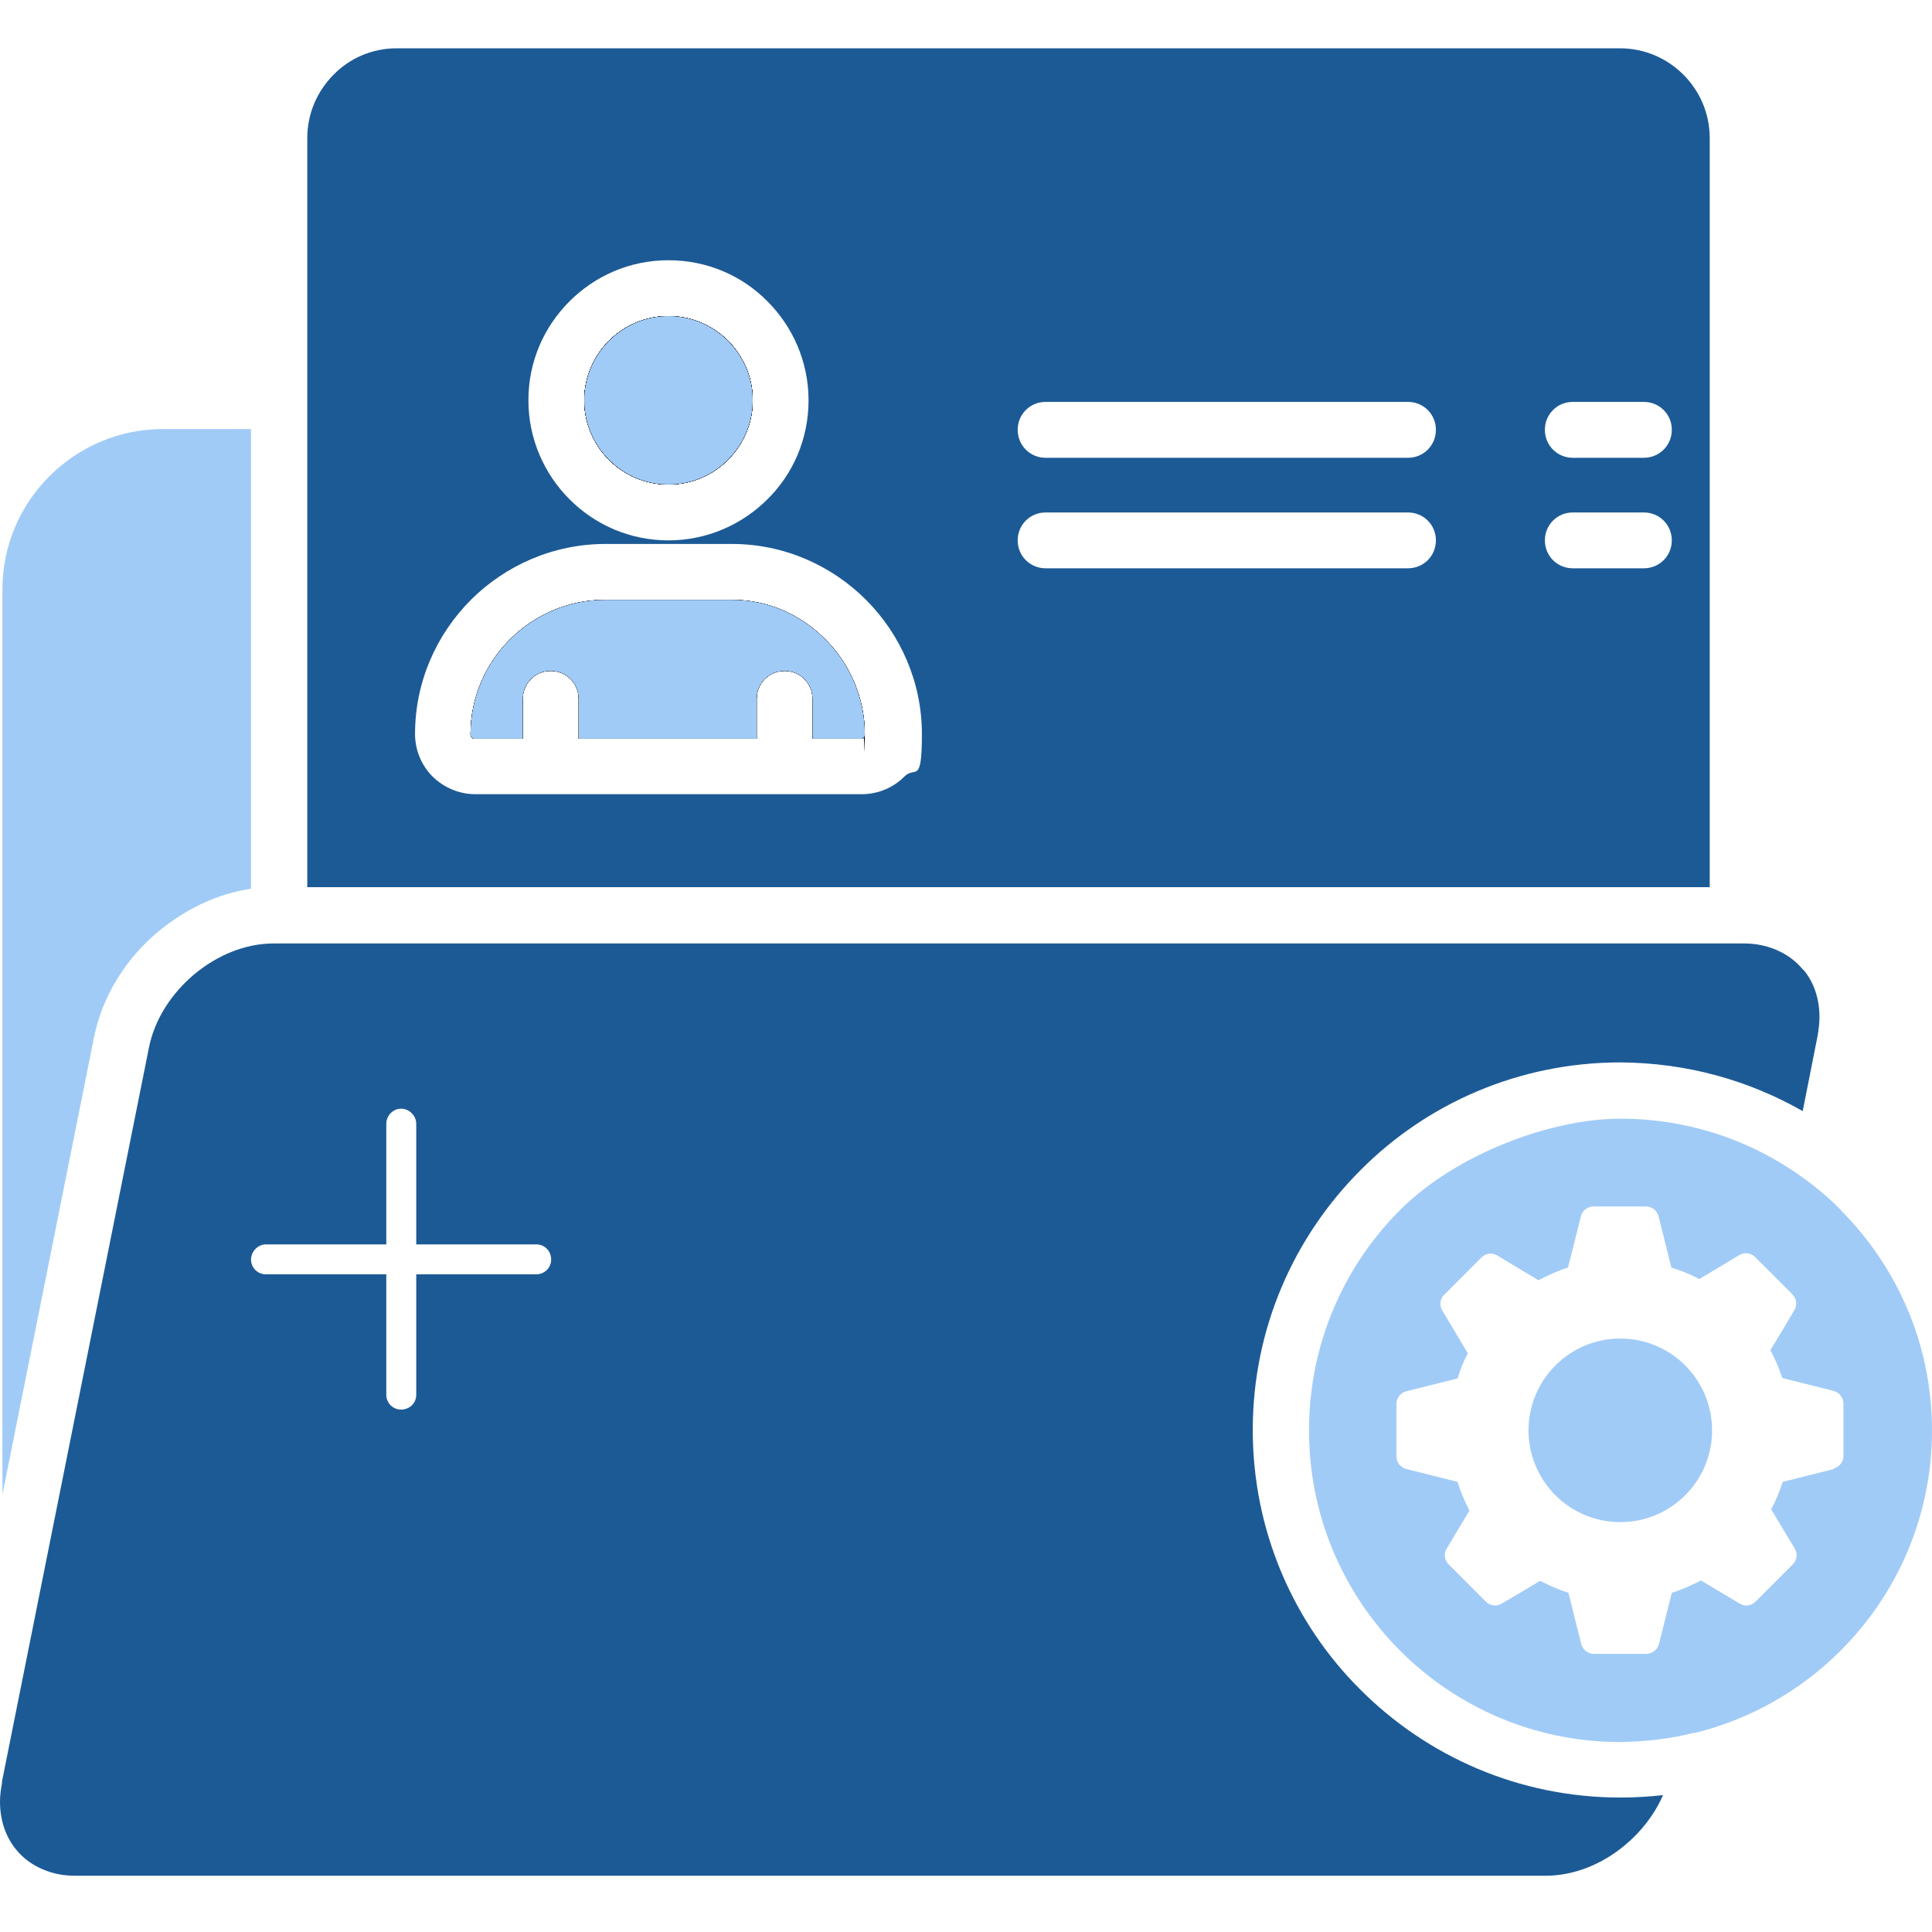 <svg width="40" height="40" viewBox="0 0 40 40" fill="none" xmlns="http://www.w3.org/2000/svg">
<path d="M15.584 8.288C15.584 8.767 15.385 9.205 15.071 9.519C14.757 9.833 14.328 10.031 13.84 10.031C13.353 10.031 12.923 9.833 12.609 9.519C12.295 9.205 12.097 8.767 12.097 8.288C12.097 7.808 12.295 7.37 12.609 7.056C12.923 6.742 13.361 6.544 13.84 6.544C14.319 6.544 14.757 6.742 15.071 7.056C15.385 7.37 15.584 7.808 15.584 8.288Z" fill="black"/>
<path d="M15.584 8.288C15.584 8.767 15.385 9.205 15.071 9.519C14.757 9.833 14.328 10.031 13.84 10.031C13.353 10.031 12.923 9.833 12.609 9.519C12.295 9.205 12.097 8.767 12.097 8.288C12.097 7.808 12.295 7.37 12.609 7.056C12.923 6.742 13.361 6.544 13.84 6.544C14.319 6.544 14.757 6.742 15.071 7.056C15.385 7.37 15.584 7.808 15.584 8.288Z" fill="black"/>
<path d="M17.905 15.204C17.905 15.229 17.897 15.253 17.881 15.27C17.864 15.286 17.848 15.295 17.823 15.295H16.823V14.468C16.823 14.146 16.567 13.89 16.244 13.89C15.922 13.89 15.666 14.146 15.666 14.468V15.295H11.981V14.468C11.981 14.146 11.725 13.89 11.402 13.89C11.08 13.89 10.824 14.146 10.824 14.468V15.295H9.824C9.808 15.295 9.783 15.295 9.766 15.27C9.75 15.245 9.742 15.229 9.742 15.204C9.742 14.435 10.056 13.741 10.56 13.237C11.064 12.733 11.766 12.419 12.526 12.419H15.146C15.914 12.419 16.583 12.733 17.087 13.237C17.591 13.741 17.905 14.444 17.905 15.204Z" fill="black"/>
<path d="M17.905 15.204C17.905 15.229 17.897 15.253 17.881 15.27C17.864 15.286 17.848 15.295 17.823 15.295H16.823V14.468C16.823 14.146 16.567 13.89 16.244 13.89C15.922 13.89 15.666 14.146 15.666 14.468V15.295H11.981V14.468C11.981 14.146 11.725 13.89 11.402 13.89C11.08 13.89 10.824 14.146 10.824 14.468V15.295H9.824C9.808 15.295 9.783 15.295 9.766 15.27C9.75 15.245 9.742 15.229 9.742 15.204C9.742 14.435 10.056 13.741 10.56 13.237C11.064 12.733 11.766 12.419 12.526 12.419H15.146C15.914 12.419 16.583 12.733 17.087 13.237C17.591 13.741 17.905 14.444 17.905 15.204Z" fill="black"/>
<path d="M37.331 20.079C37.125 19.823 36.819 19.641 36.455 19.567C36.34 19.542 36.216 19.533 36.084 19.533H5.668C5.082 19.533 4.503 19.773 4.024 20.17C3.553 20.566 3.198 21.103 3.082 21.698L0.041 36.885C0.041 36.894 0.041 36.91 0.041 36.918C0.017 37.05 0 37.174 0 37.298C0 37.687 0.116 38.026 0.331 38.29C0.537 38.546 0.843 38.728 1.206 38.802C1.322 38.827 1.446 38.835 1.578 38.835H32.002C32.588 38.835 33.175 38.596 33.646 38.199C33.985 37.918 34.257 37.563 34.431 37.166C34.142 37.199 33.844 37.216 33.547 37.216C31.448 37.216 29.548 36.365 28.168 34.985C26.788 33.613 25.937 31.704 25.937 29.606C25.937 27.507 26.788 25.607 28.168 24.227C29.539 22.847 31.448 21.996 33.547 21.996C34.927 22.004 36.207 22.368 37.323 23.004L37.629 21.459C37.653 21.326 37.67 21.186 37.67 21.062C37.67 20.674 37.554 20.335 37.339 20.079H37.331ZM11.105 26.383H8.618V28.879C8.618 29.052 8.478 29.184 8.304 29.184C8.131 29.184 7.998 29.044 7.998 28.879V26.383H5.503C5.329 26.383 5.197 26.243 5.197 26.078C5.197 25.912 5.338 25.764 5.503 25.764H7.998V23.268C7.998 23.095 8.139 22.954 8.304 22.954C8.469 22.954 8.618 23.095 8.618 23.268V25.764H11.105C11.279 25.764 11.411 25.904 11.411 26.078C11.411 26.251 11.27 26.383 11.105 26.383Z" fill="#1C5A96"/>
<path d="M17.905 15.204C17.905 15.229 17.897 15.253 17.881 15.27C17.864 15.286 17.848 15.295 17.823 15.295H16.823V14.468C16.823 14.146 16.567 13.89 16.244 13.89C15.922 13.89 15.666 14.146 15.666 14.468V15.295H11.981V14.468C11.981 14.146 11.725 13.89 11.402 13.89C11.08 13.89 10.824 14.146 10.824 14.468V15.295H9.824C9.808 15.295 9.783 15.295 9.766 15.27C9.75 15.245 9.742 15.229 9.742 15.204C9.742 14.435 10.056 13.741 10.56 13.237C11.064 12.733 11.766 12.419 12.526 12.419H15.146C15.914 12.419 16.583 12.733 17.087 13.237C17.591 13.741 17.905 14.444 17.905 15.204Z" fill="black"/>
<path d="M15.584 8.288C15.584 8.767 15.385 9.205 15.071 9.519C14.757 9.833 14.328 10.031 13.84 10.031C13.353 10.031 12.923 9.833 12.609 9.519C12.295 9.205 12.097 8.767 12.097 8.288C12.097 7.808 12.295 7.37 12.609 7.056C12.923 6.742 13.361 6.544 13.84 6.544C14.319 6.544 14.757 6.742 15.071 7.056C15.385 7.37 15.584 7.808 15.584 8.288Z" fill="black"/>
<path d="M15.584 8.288C15.584 8.767 15.385 9.205 15.071 9.519C14.757 9.833 14.328 10.031 13.84 10.031C13.353 10.031 12.923 9.833 12.609 9.519C12.295 9.205 12.097 8.767 12.097 8.288C12.097 7.808 12.295 7.37 12.609 7.056C12.923 6.742 13.361 6.544 13.84 6.544C14.319 6.544 14.757 6.742 15.071 7.056C15.385 7.37 15.584 7.808 15.584 8.288Z" fill="black"/>
<path d="M15.584 8.288C15.584 8.767 15.385 9.205 15.071 9.519C14.757 9.833 14.328 10.031 13.84 10.031C13.353 10.031 12.923 9.833 12.609 9.519C12.295 9.205 12.097 8.767 12.097 8.288C12.097 7.808 12.295 7.37 12.609 7.056C12.923 6.742 13.361 6.544 13.84 6.544C14.319 6.544 14.757 6.742 15.071 7.056C15.385 7.37 15.584 7.808 15.584 8.288Z" fill="black"/>
<path d="M15.584 8.288C15.584 8.767 15.385 9.205 15.071 9.519C14.757 9.833 14.328 10.031 13.84 10.031C13.353 10.031 12.923 9.833 12.609 9.519C12.295 9.205 12.097 8.767 12.097 8.288C12.097 7.808 12.295 7.37 12.609 7.056C12.923 6.742 13.361 6.544 13.84 6.544C14.319 6.544 14.757 6.742 15.071 7.056C15.385 7.37 15.584 7.808 15.584 8.288Z" fill="black"/>
<path d="M17.087 13.237C17.591 13.741 17.905 14.444 17.905 15.204C17.905 15.964 17.897 15.253 17.881 15.27C17.864 15.286 17.848 15.295 17.823 15.295H16.823V14.468C16.823 14.146 16.567 13.89 16.244 13.89C15.922 13.89 15.666 14.146 15.666 14.468V15.295H11.981V14.468C11.981 14.146 11.725 13.89 11.402 13.89C11.08 13.89 10.824 14.146 10.824 14.468V15.295H9.824C9.808 15.295 9.783 15.295 9.766 15.27C9.75 15.245 9.742 15.229 9.742 15.204C9.742 14.435 10.056 13.741 10.56 13.237C11.064 12.733 11.766 12.419 12.526 12.419H15.146C15.914 12.419 16.583 12.733 17.087 13.237Z" fill="black"/>
<path d="M15.071 7.057C14.757 6.743 14.319 6.544 13.84 6.544C13.361 6.544 12.923 6.743 12.609 7.057C12.295 7.371 12.097 7.809 12.097 8.288C12.097 8.767 12.295 9.205 12.609 9.519C12.923 9.833 13.353 10.031 13.84 10.031C14.328 10.031 14.757 9.833 15.071 9.519C15.385 9.205 15.584 8.767 15.584 8.288C15.584 7.809 15.385 7.371 15.071 7.057ZM15.071 7.057C14.757 6.743 14.319 6.544 13.84 6.544C13.361 6.544 12.923 6.743 12.609 7.057C12.295 7.371 12.097 7.809 12.097 8.288C12.097 8.767 12.295 9.205 12.609 9.519C12.923 9.833 13.353 10.031 13.84 10.031C14.328 10.031 14.757 9.833 15.071 9.519C15.385 9.205 15.584 8.767 15.584 8.288C15.584 7.809 15.385 7.371 15.071 7.057ZM15.071 7.057C14.757 6.743 14.319 6.544 13.84 6.544C13.361 6.544 12.923 6.743 12.609 7.057C12.295 7.371 12.097 7.809 12.097 8.288C12.097 8.767 12.295 9.205 12.609 9.519C12.923 9.833 13.353 10.031 13.84 10.031C14.328 10.031 14.757 9.833 15.071 9.519C15.385 9.205 15.584 8.767 15.584 8.288C15.584 7.809 15.385 7.371 15.071 7.057ZM15.071 7.057C14.757 6.743 14.319 6.544 13.84 6.544C13.361 6.544 12.923 6.743 12.609 7.057C12.295 7.371 12.097 7.809 12.097 8.288C12.097 8.767 12.295 9.205 12.609 9.519C12.923 9.833 13.353 10.031 13.84 10.031C14.328 10.031 14.757 9.833 15.071 9.519C15.385 9.205 15.584 8.767 15.584 8.288C15.584 7.809 15.385 7.371 15.071 7.057ZM34.852 1.545C34.514 1.207 34.051 1 33.538 1H8.213C7.701 1 7.238 1.207 6.908 1.545C6.569 1.884 6.362 2.347 6.362 2.859V18.368H35.398V2.859C35.398 2.347 35.191 1.884 34.852 1.545ZM11.791 6.239C12.32 5.71 13.039 5.388 13.84 5.388C14.642 5.388 15.369 5.71 15.889 6.239C16.41 6.759 16.74 7.486 16.74 8.288C16.74 9.089 16.418 9.816 15.889 10.337C15.369 10.857 14.642 11.188 13.84 11.188C13.039 11.188 12.32 10.866 11.791 10.337C11.27 9.816 10.94 9.089 10.94 8.288C10.94 7.486 11.262 6.767 11.791 6.239ZM18.723 16.079C18.5 16.303 18.186 16.443 17.839 16.443H9.841C9.502 16.443 9.188 16.303 8.957 16.079C8.734 15.856 8.593 15.542 8.593 15.195C8.593 14.113 9.039 13.13 9.75 12.419C10.461 11.709 11.452 11.262 12.535 11.262H15.154C16.236 11.262 17.22 11.709 17.93 12.419C18.641 13.13 19.087 14.121 19.087 15.195C19.087 16.27 18.947 15.848 18.723 16.079ZM29.151 11.766H21.648C21.326 11.766 21.07 11.51 21.07 11.188C21.07 10.866 21.326 10.61 21.648 10.61H29.151C29.473 10.61 29.729 10.866 29.729 11.188C29.729 11.51 29.473 11.766 29.151 11.766ZM29.151 9.478H21.648C21.326 9.478 21.07 9.221 21.07 8.899C21.07 8.577 21.326 8.321 21.648 8.321H29.151C29.473 8.321 29.729 8.577 29.729 8.899C29.729 9.221 29.473 9.478 29.151 9.478ZM34.034 11.766H32.563C32.241 11.766 31.985 11.51 31.985 11.188C31.985 10.866 32.241 10.61 32.563 10.61H34.034C34.356 10.61 34.613 10.866 34.613 11.188C34.613 11.51 34.356 11.766 34.034 11.766ZM34.034 9.478H32.563C32.241 9.478 31.985 9.221 31.985 8.899C31.985 8.577 32.241 8.321 32.563 8.321H34.034C34.356 8.321 34.613 8.577 34.613 8.899C34.613 9.221 34.356 9.478 34.034 9.478ZM13.84 10.031C14.328 10.031 14.757 9.833 15.071 9.519C15.385 9.205 15.584 8.767 15.584 8.288C15.584 7.809 15.385 7.371 15.071 7.057C14.757 6.743 14.319 6.544 13.84 6.544C13.361 6.544 12.923 6.743 12.609 7.057C12.295 7.371 12.097 7.809 12.097 8.288C12.097 8.767 12.295 9.205 12.609 9.519C12.923 9.833 13.353 10.031 13.84 10.031ZM15.071 7.057C14.757 6.743 14.319 6.544 13.84 6.544C13.361 6.544 12.923 6.743 12.609 7.057C12.295 7.371 12.097 7.809 12.097 8.288C12.097 8.767 12.295 9.205 12.609 9.519C12.923 9.833 13.353 10.031 13.84 10.031C14.328 10.031 14.757 9.833 15.071 9.519C15.385 9.205 15.584 8.767 15.584 8.288C15.584 7.809 15.385 7.371 15.071 7.057ZM15.071 7.057C14.757 6.743 14.319 6.544 13.84 6.544C13.361 6.544 12.923 6.743 12.609 7.057C12.295 7.371 12.097 7.809 12.097 8.288C12.097 8.767 12.295 9.205 12.609 9.519C12.923 9.833 13.353 10.031 13.84 10.031C14.328 10.031 14.757 9.833 15.071 9.519C15.385 9.205 15.584 8.767 15.584 8.288C15.584 7.809 15.385 7.371 15.071 7.057ZM15.071 7.057C14.757 6.743 14.319 6.544 13.84 6.544C13.361 6.544 12.923 6.743 12.609 7.057C12.295 7.371 12.097 7.809 12.097 8.288C12.097 8.767 12.295 9.205 12.609 9.519C12.923 9.833 13.353 10.031 13.84 10.031C14.328 10.031 14.757 9.833 15.071 9.519C15.385 9.205 15.584 8.767 15.584 8.288C15.584 7.809 15.385 7.371 15.071 7.057ZM15.071 7.057C14.757 6.743 14.319 6.544 13.84 6.544C13.361 6.544 12.923 6.743 12.609 7.057C12.295 7.371 12.097 7.809 12.097 8.288C12.097 8.767 12.295 9.205 12.609 9.519C12.923 9.833 13.353 10.031 13.84 10.031C14.328 10.031 14.757 9.833 15.071 9.519C15.385 9.205 15.584 8.767 15.584 8.288C15.584 7.809 15.385 7.371 15.071 7.057Z" fill="#1C5A96"/>
<path d="M15.584 8.288C15.584 8.767 15.385 9.205 15.071 9.519C14.757 9.833 14.328 10.031 13.84 10.031C13.353 10.031 12.923 9.833 12.609 9.519C12.295 9.205 12.097 8.767 12.097 8.288C12.097 7.808 12.295 7.37 12.609 7.056C12.923 6.742 13.361 6.544 13.84 6.544C14.319 6.544 14.757 6.742 15.071 7.056C15.385 7.37 15.584 7.808 15.584 8.288Z" fill="black"/>
<path d="M17.905 15.204C17.905 15.229 17.897 15.253 17.881 15.27C17.864 15.286 17.848 15.295 17.823 15.295H16.823V14.468C16.823 14.146 16.567 13.89 16.244 13.89C15.922 13.89 15.666 14.146 15.666 14.468V15.295H11.981V14.468C11.981 14.146 11.725 13.89 11.402 13.89C11.08 13.89 10.824 14.146 10.824 14.468V15.295H9.824C9.808 15.295 9.783 15.295 9.766 15.27C9.75 15.245 9.742 15.229 9.742 15.204C9.742 14.435 10.056 13.741 10.56 13.237C11.064 12.733 11.766 12.419 12.526 12.419H15.146C15.914 12.419 16.583 12.733 17.087 13.237C17.591 13.741 17.905 14.444 17.905 15.204Z" fill="#A1CBF7"/>
<path d="M15.584 8.288C15.584 8.767 15.385 9.205 15.071 9.519C14.757 9.833 14.328 10.031 13.84 10.031C13.353 10.031 12.923 9.833 12.609 9.519C12.295 9.205 12.097 8.767 12.097 8.288C12.097 7.808 12.295 7.37 12.609 7.056C12.923 6.742 13.361 6.544 13.84 6.544C14.319 6.544 14.757 6.742 15.071 7.056C15.385 7.37 15.584 7.808 15.584 8.288Z" fill="black"/>
<path d="M15.584 8.288C15.584 8.767 15.385 9.205 15.071 9.519C14.757 9.833 14.328 10.031 13.84 10.031C13.353 10.031 12.923 9.833 12.609 9.519C12.295 9.205 12.097 8.767 12.097 8.288C12.097 7.808 12.295 7.37 12.609 7.056C12.923 6.742 13.361 6.544 13.84 6.544C14.319 6.544 14.757 6.742 15.071 7.056C15.385 7.37 15.584 7.808 15.584 8.288Z" fill="black"/>
<path d="M15.584 8.288C15.584 8.767 15.385 9.205 15.071 9.519C14.757 9.833 14.328 10.031 13.84 10.031C13.353 10.031 12.923 9.833 12.609 9.519C12.295 9.205 12.097 8.767 12.097 8.288C12.097 7.808 12.295 7.37 12.609 7.056C12.923 6.742 13.361 6.544 13.84 6.544C14.319 6.544 14.757 6.742 15.071 7.056C15.385 7.37 15.584 7.808 15.584 8.288Z" fill="black"/>
<path d="M15.584 8.288C15.584 8.767 15.385 9.205 15.071 9.519C14.757 9.833 14.328 10.031 13.84 10.031C13.353 10.031 12.923 9.833 12.609 9.519C12.295 9.205 12.097 8.767 12.097 8.288C12.097 7.808 12.295 7.37 12.609 7.056C12.923 6.742 13.361 6.544 13.84 6.544C14.319 6.544 14.757 6.742 15.071 7.056C15.385 7.37 15.584 7.808 15.584 8.288Z" fill="black"/>
<path d="M15.584 8.288C15.584 8.767 15.385 9.205 15.071 9.519C14.757 9.833 14.328 10.031 13.84 10.031C13.353 10.031 12.923 9.833 12.609 9.519C12.295 9.205 12.097 8.767 12.097 8.288C12.097 7.808 12.295 7.37 12.609 7.056C12.923 6.742 13.361 6.544 13.84 6.544C14.319 6.544 14.757 6.742 15.071 7.056C15.385 7.37 15.584 7.808 15.584 8.288Z" fill="#A1CBF7"/>
<path d="M0.05 30.944L1.95 21.459C2.124 20.607 2.619 19.831 3.289 19.277C3.842 18.823 4.503 18.5 5.197 18.401V8.883H3.371C2.462 8.883 1.628 9.254 1.025 9.858C0.421 10.461 0.05 11.287 0.05 12.204V30.944Z" fill="#A1CBF7"/>
<path d="M35.447 29.614C35.447 30.663 34.596 31.514 33.547 31.514C32.497 31.514 31.646 30.663 31.646 29.614C31.646 28.564 32.497 27.713 33.547 27.713C34.596 27.713 35.447 28.564 35.447 29.614Z" fill="#A1CBF7"/>
<path d="M38.108 25.045C37.885 24.822 37.645 24.615 37.389 24.425C37.389 24.425 37.372 24.425 37.364 24.408C36.29 23.623 34.976 23.161 33.547 23.161C32.117 23.161 30.151 23.888 28.986 25.053C27.821 26.218 27.102 27.829 27.102 29.614C27.102 31.399 27.821 33.002 28.986 34.175C30.151 35.34 31.762 36.067 33.547 36.067C34.067 36.059 34.58 36.001 35.067 35.877C35.067 35.877 35.092 35.877 35.1 35.877C36.257 35.588 37.29 34.993 38.108 34.175C39.273 33.01 40 31.399 40 29.614C40 27.829 39.273 26.218 38.108 25.053V25.045ZM37.967 30.415L36.91 30.68C36.844 30.878 36.769 31.068 36.67 31.25L37.158 32.06C37.224 32.167 37.207 32.299 37.116 32.39L36.348 33.159C36.257 33.249 36.125 33.266 36.017 33.2C36.017 33.2 35.48 32.878 35.216 32.721C35.026 32.82 34.828 32.911 34.613 32.977L34.348 34.034C34.315 34.158 34.208 34.241 34.084 34.241H33.001C32.877 34.241 32.77 34.158 32.737 34.034L32.473 32.977C32.266 32.911 32.076 32.828 31.886 32.729C31.63 32.886 31.093 33.2 31.093 33.2C30.985 33.266 30.853 33.249 30.762 33.159L29.994 32.39C29.903 32.299 29.886 32.167 29.953 32.06L30.423 31.275C30.324 31.085 30.242 30.886 30.176 30.68L29.118 30.415C28.994 30.382 28.911 30.275 28.911 30.151V29.069C28.911 28.945 28.994 28.837 29.118 28.804L30.176 28.54C30.233 28.358 30.299 28.184 30.39 28.019L29.862 27.135C29.796 27.028 29.812 26.887 29.903 26.805L30.671 26.036C30.762 25.945 30.894 25.929 31.002 25.995L31.853 26.507C32.051 26.4 32.258 26.309 32.464 26.243C32.547 25.92 32.729 25.185 32.729 25.185C32.762 25.061 32.869 24.979 32.993 24.979H34.076C34.2 24.979 34.307 25.061 34.34 25.185L34.604 26.243C34.803 26.309 35.001 26.383 35.183 26.482L36.009 25.986C36.117 25.92 36.249 25.937 36.34 26.028L37.108 26.796C37.199 26.887 37.215 27.019 37.149 27.127C37.149 27.127 36.819 27.689 36.654 27.953C36.753 28.135 36.835 28.333 36.901 28.531L37.959 28.796C38.083 28.829 38.166 28.936 38.166 29.06V30.143C38.166 30.267 38.083 30.374 37.959 30.407L37.967 30.415Z" fill="#A1CBF7"/>
</svg>
